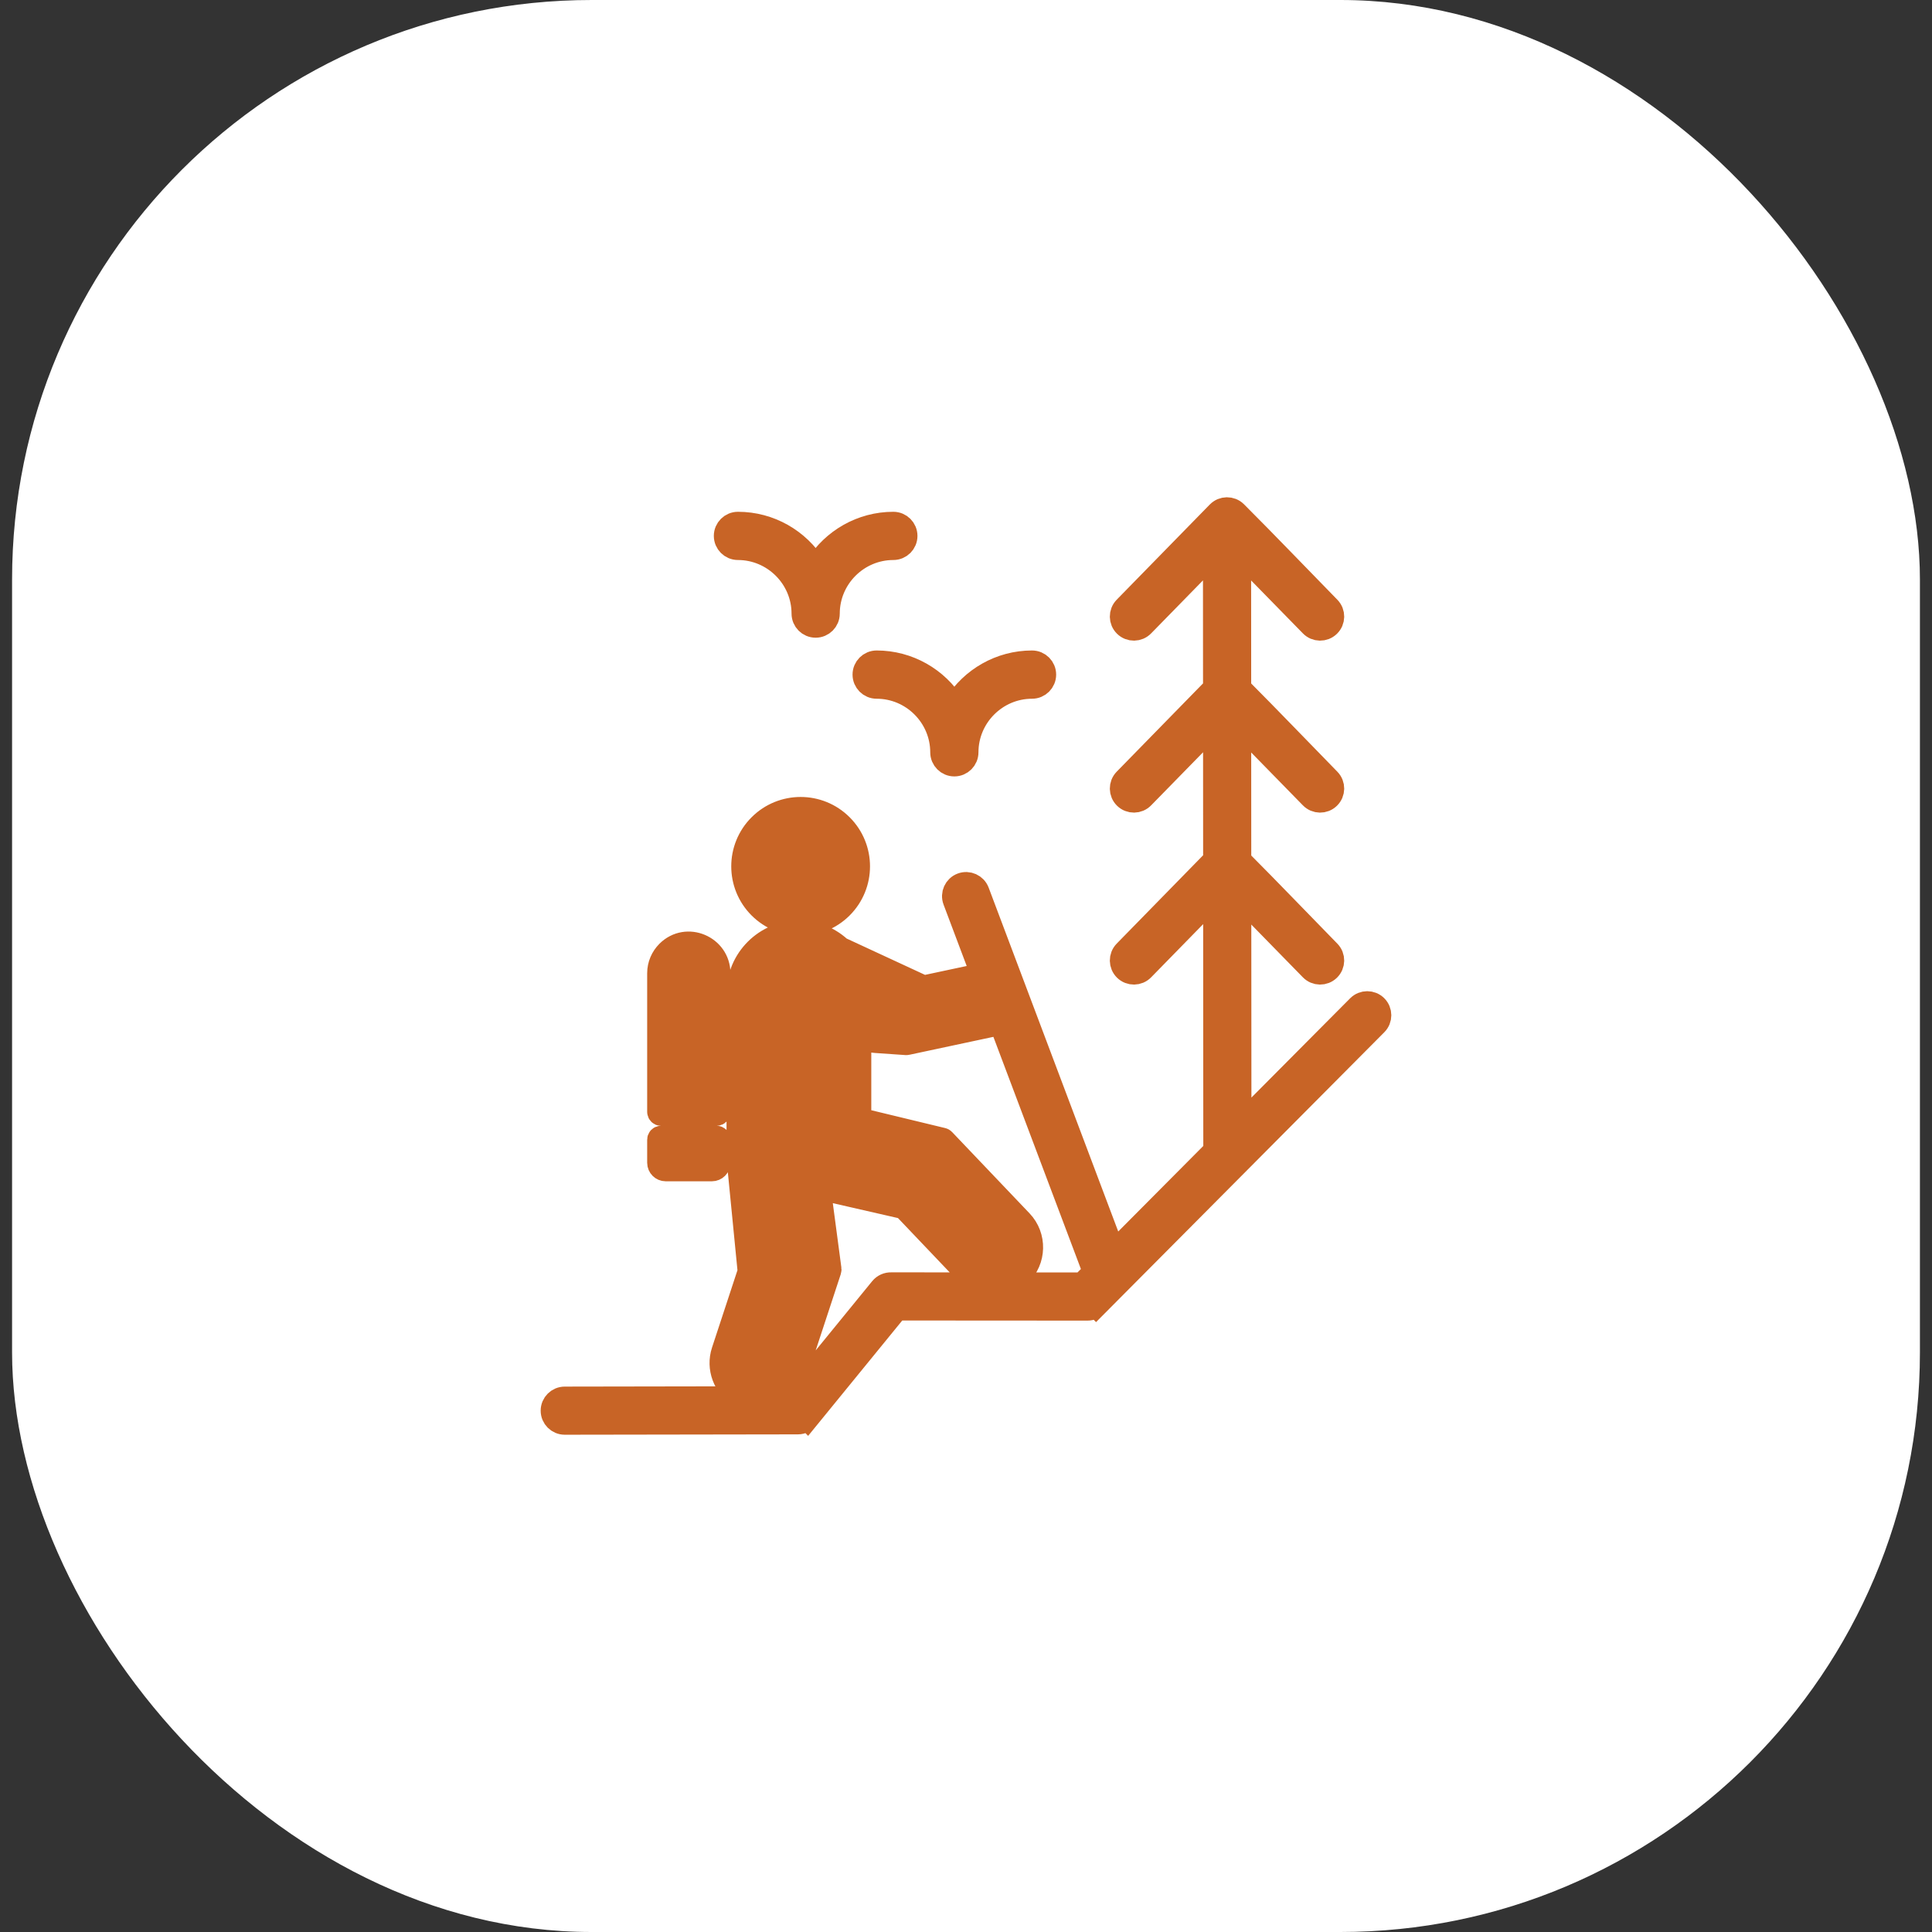 <svg width="80" height="80" viewBox="0 0 80 80" fill="none" xmlns="http://www.w3.org/2000/svg">
<rect x="0" y="0" width="80" height="80" fill="#333333" stroke="none"/>
<rect x="0.5" width="79" height="80" rx="24" fill="white"/>
<path fill-rule="evenodd" clip-rule="evenodd" d="M39.539 37.282C39.442 37.025 39.572 36.738 39.829 36.641C40.086 36.544 40.373 36.674 40.47 36.931L46.068 51.786C46.077 51.811 46.097 51.828 46.124 51.834C46.15 51.839 46.175 51.832 46.194 51.813L50.304 47.68C50.319 47.665 50.326 47.647 50.326 47.626L50.32 37.228C50.32 37.196 50.302 37.169 50.272 37.157C50.243 37.145 50.211 37.152 50.189 37.174L47.309 40.119C47.118 40.316 46.803 40.32 46.606 40.129C46.409 39.937 46.405 39.622 46.596 39.425L50.297 35.641C50.312 35.626 50.319 35.608 50.319 35.587L50.316 30.111C50.316 30.079 50.298 30.052 50.268 30.04C50.239 30.028 50.207 30.035 50.185 30.058L47.309 32.998C47.118 33.195 46.803 33.199 46.606 33.008C46.409 32.816 46.405 32.502 46.596 32.305L50.293 28.524C50.308 28.509 50.315 28.491 50.315 28.47L50.312 22.995C50.312 22.963 50.294 22.936 50.264 22.924C50.235 22.912 50.203 22.918 50.181 22.941L47.309 25.877C47.118 26.074 46.803 26.079 46.606 25.887C46.409 25.696 46.405 25.381 46.596 25.184L50.452 21.241C50.643 21.044 50.958 21.04 51.155 21.232C52.455 22.532 53.734 23.869 55.02 25.184C55.212 25.381 55.207 25.696 55.01 25.887C54.813 26.079 54.498 26.074 54.307 25.877L51.437 22.943C51.415 22.92 51.383 22.913 51.353 22.925C51.324 22.937 51.306 22.965 51.306 22.996L51.309 28.475C51.309 28.496 51.316 28.514 51.331 28.529C52.57 29.773 53.792 31.049 55.02 32.305C55.212 32.502 55.207 32.816 55.01 33.008C54.813 33.2 54.498 33.195 54.307 32.998L51.441 30.067C51.419 30.045 51.387 30.038 51.357 30.05C51.328 30.062 51.309 30.089 51.309 30.121L51.312 35.6C51.312 35.621 51.32 35.639 51.335 35.654C52.573 36.897 53.793 38.171 55.02 39.425C55.211 39.622 55.207 39.937 55.01 40.129C54.813 40.32 54.498 40.316 54.307 40.119L51.445 37.192C51.423 37.17 51.391 37.163 51.361 37.175C51.332 37.187 51.313 37.214 51.313 37.246L51.319 46.474C51.319 46.505 51.337 46.533 51.366 46.545C51.395 46.557 51.427 46.55 51.45 46.528L56.262 41.689C56.455 41.495 56.77 41.494 56.965 41.687C57.16 41.881 57.16 42.196 56.967 42.39L45.384 54.038L45.383 54.037C45.293 54.128 45.169 54.184 45.031 54.184L37.16 54.179C37.136 54.179 37.115 54.188 37.1 54.207L33.426 58.711L33.425 58.71C33.334 58.822 33.195 58.894 33.04 58.894L23.385 58.909C23.11 58.909 22.888 58.687 22.888 58.413C22.888 58.138 23.111 57.916 23.385 57.916L30.57 57.904C30.605 57.904 30.634 57.882 30.644 57.849C30.654 57.816 30.64 57.781 30.611 57.763C30.02 57.391 29.731 56.648 29.958 55.956L31.039 52.669C31.043 52.659 31.044 52.649 31.043 52.638L30.599 48.116C30.599 48.114 30.599 48.113 30.599 48.111L30.584 47.783C30.584 47.782 30.584 47.781 30.584 47.78V41.111C30.584 39.738 31.709 38.614 33.081 38.614C33.696 38.614 34.282 38.84 34.74 39.249L34.773 39.279C34.779 39.284 34.785 39.288 34.792 39.291L38.221 40.88C38.236 40.887 38.252 40.889 38.269 40.886L40.614 40.386C40.637 40.382 40.654 40.368 40.666 40.348C40.677 40.328 40.678 40.306 40.67 40.284L39.539 37.282ZM31.474 37.552C32.401 38.478 33.904 38.478 34.83 37.552C35.757 36.625 35.757 35.122 34.83 34.196C33.904 33.269 32.401 33.269 31.474 34.196C30.548 35.122 30.548 36.625 31.474 37.552ZM29.67 47.115H27.375C27.332 47.115 27.298 47.15 27.298 47.192V48.148C27.298 48.294 27.419 48.415 27.565 48.415H29.479C29.626 48.415 29.747 48.294 29.747 48.148V47.192C29.747 47.15 29.712 47.115 29.67 47.115ZM27.298 40.299V46.041C27.298 46.083 27.332 46.118 27.375 46.118H29.67C29.712 46.118 29.746 46.083 29.746 46.041V40.299C29.746 39.226 28.436 38.656 27.658 39.434C27.436 39.657 27.298 39.962 27.298 40.299ZM40.016 31.151C40.016 29.657 41.24 28.433 42.734 28.433C43.01 28.433 43.233 28.209 43.233 27.934C43.233 27.658 43.01 27.435 42.734 27.435C41.425 27.435 40.249 28.124 39.583 29.189C39.568 29.212 39.545 29.225 39.517 29.225C39.49 29.225 39.467 29.212 39.453 29.189C38.786 28.124 37.61 27.435 36.3 27.435C36.025 27.435 35.802 27.658 35.802 27.934C35.802 28.209 36.025 28.433 36.3 28.433C37.794 28.433 39.019 29.657 39.019 31.151C39.019 31.426 39.242 31.65 39.517 31.65C39.793 31.65 40.016 31.426 40.016 31.151ZM33.839 23.445C33.825 23.468 33.801 23.481 33.774 23.481C33.747 23.481 33.724 23.468 33.709 23.445C33.043 22.381 31.867 21.692 30.557 21.692C30.282 21.692 30.058 21.915 30.058 22.191C30.058 22.466 30.282 22.689 30.557 22.689C32.051 22.689 33.276 23.913 33.276 25.407C33.276 25.683 33.499 25.906 33.774 25.906C34.05 25.906 34.273 25.683 34.273 25.407C34.273 23.913 35.497 22.689 36.991 22.689C37.267 22.689 37.49 22.466 37.49 22.191C37.49 21.915 37.267 21.692 36.991 21.692C35.681 21.692 34.505 22.381 33.839 23.445ZM32.306 57.901L32.767 57.901C32.791 57.901 32.811 57.891 32.826 57.873L36.502 53.368C36.604 53.242 36.755 53.18 36.906 53.185C36.907 53.185 36.907 53.185 36.908 53.185L44.792 53.19C44.813 53.19 44.831 53.183 44.846 53.168L45.304 52.708C45.326 52.686 45.332 52.655 45.322 52.626L41.46 42.381C41.452 42.359 41.437 42.344 41.416 42.336C41.395 42.328 41.374 42.329 41.353 42.339C41.273 42.38 41.187 42.412 41.095 42.431L37.548 43.188C37.541 43.19 37.534 43.19 37.527 43.19L36.276 43.103C36.275 43.103 36.274 43.103 36.273 43.103L35.663 43.037C35.641 43.035 35.621 43.041 35.604 43.056C35.587 43.071 35.578 43.091 35.578 43.113V46.305C35.578 46.341 35.602 46.371 35.637 46.38L39.025 47.198C39.04 47.202 39.052 47.209 39.062 47.22L42.27 50.588C42.853 51.2 42.83 52.181 42.217 52.765C41.605 53.348 40.623 53.324 40.04 52.712L37.458 50.001C37.447 49.989 37.435 49.982 37.42 49.979L34.002 49.197C33.977 49.191 33.952 49.198 33.933 49.215C33.914 49.233 33.905 49.256 33.909 49.282L34.345 52.562C34.347 52.574 34.346 52.585 34.342 52.596L32.917 56.93C32.8 57.287 32.563 57.574 32.265 57.76C32.236 57.778 32.222 57.813 32.232 57.846C32.242 57.88 32.271 57.902 32.306 57.901Z" fill="#C86426" stroke="#C86426"/>
</svg>
